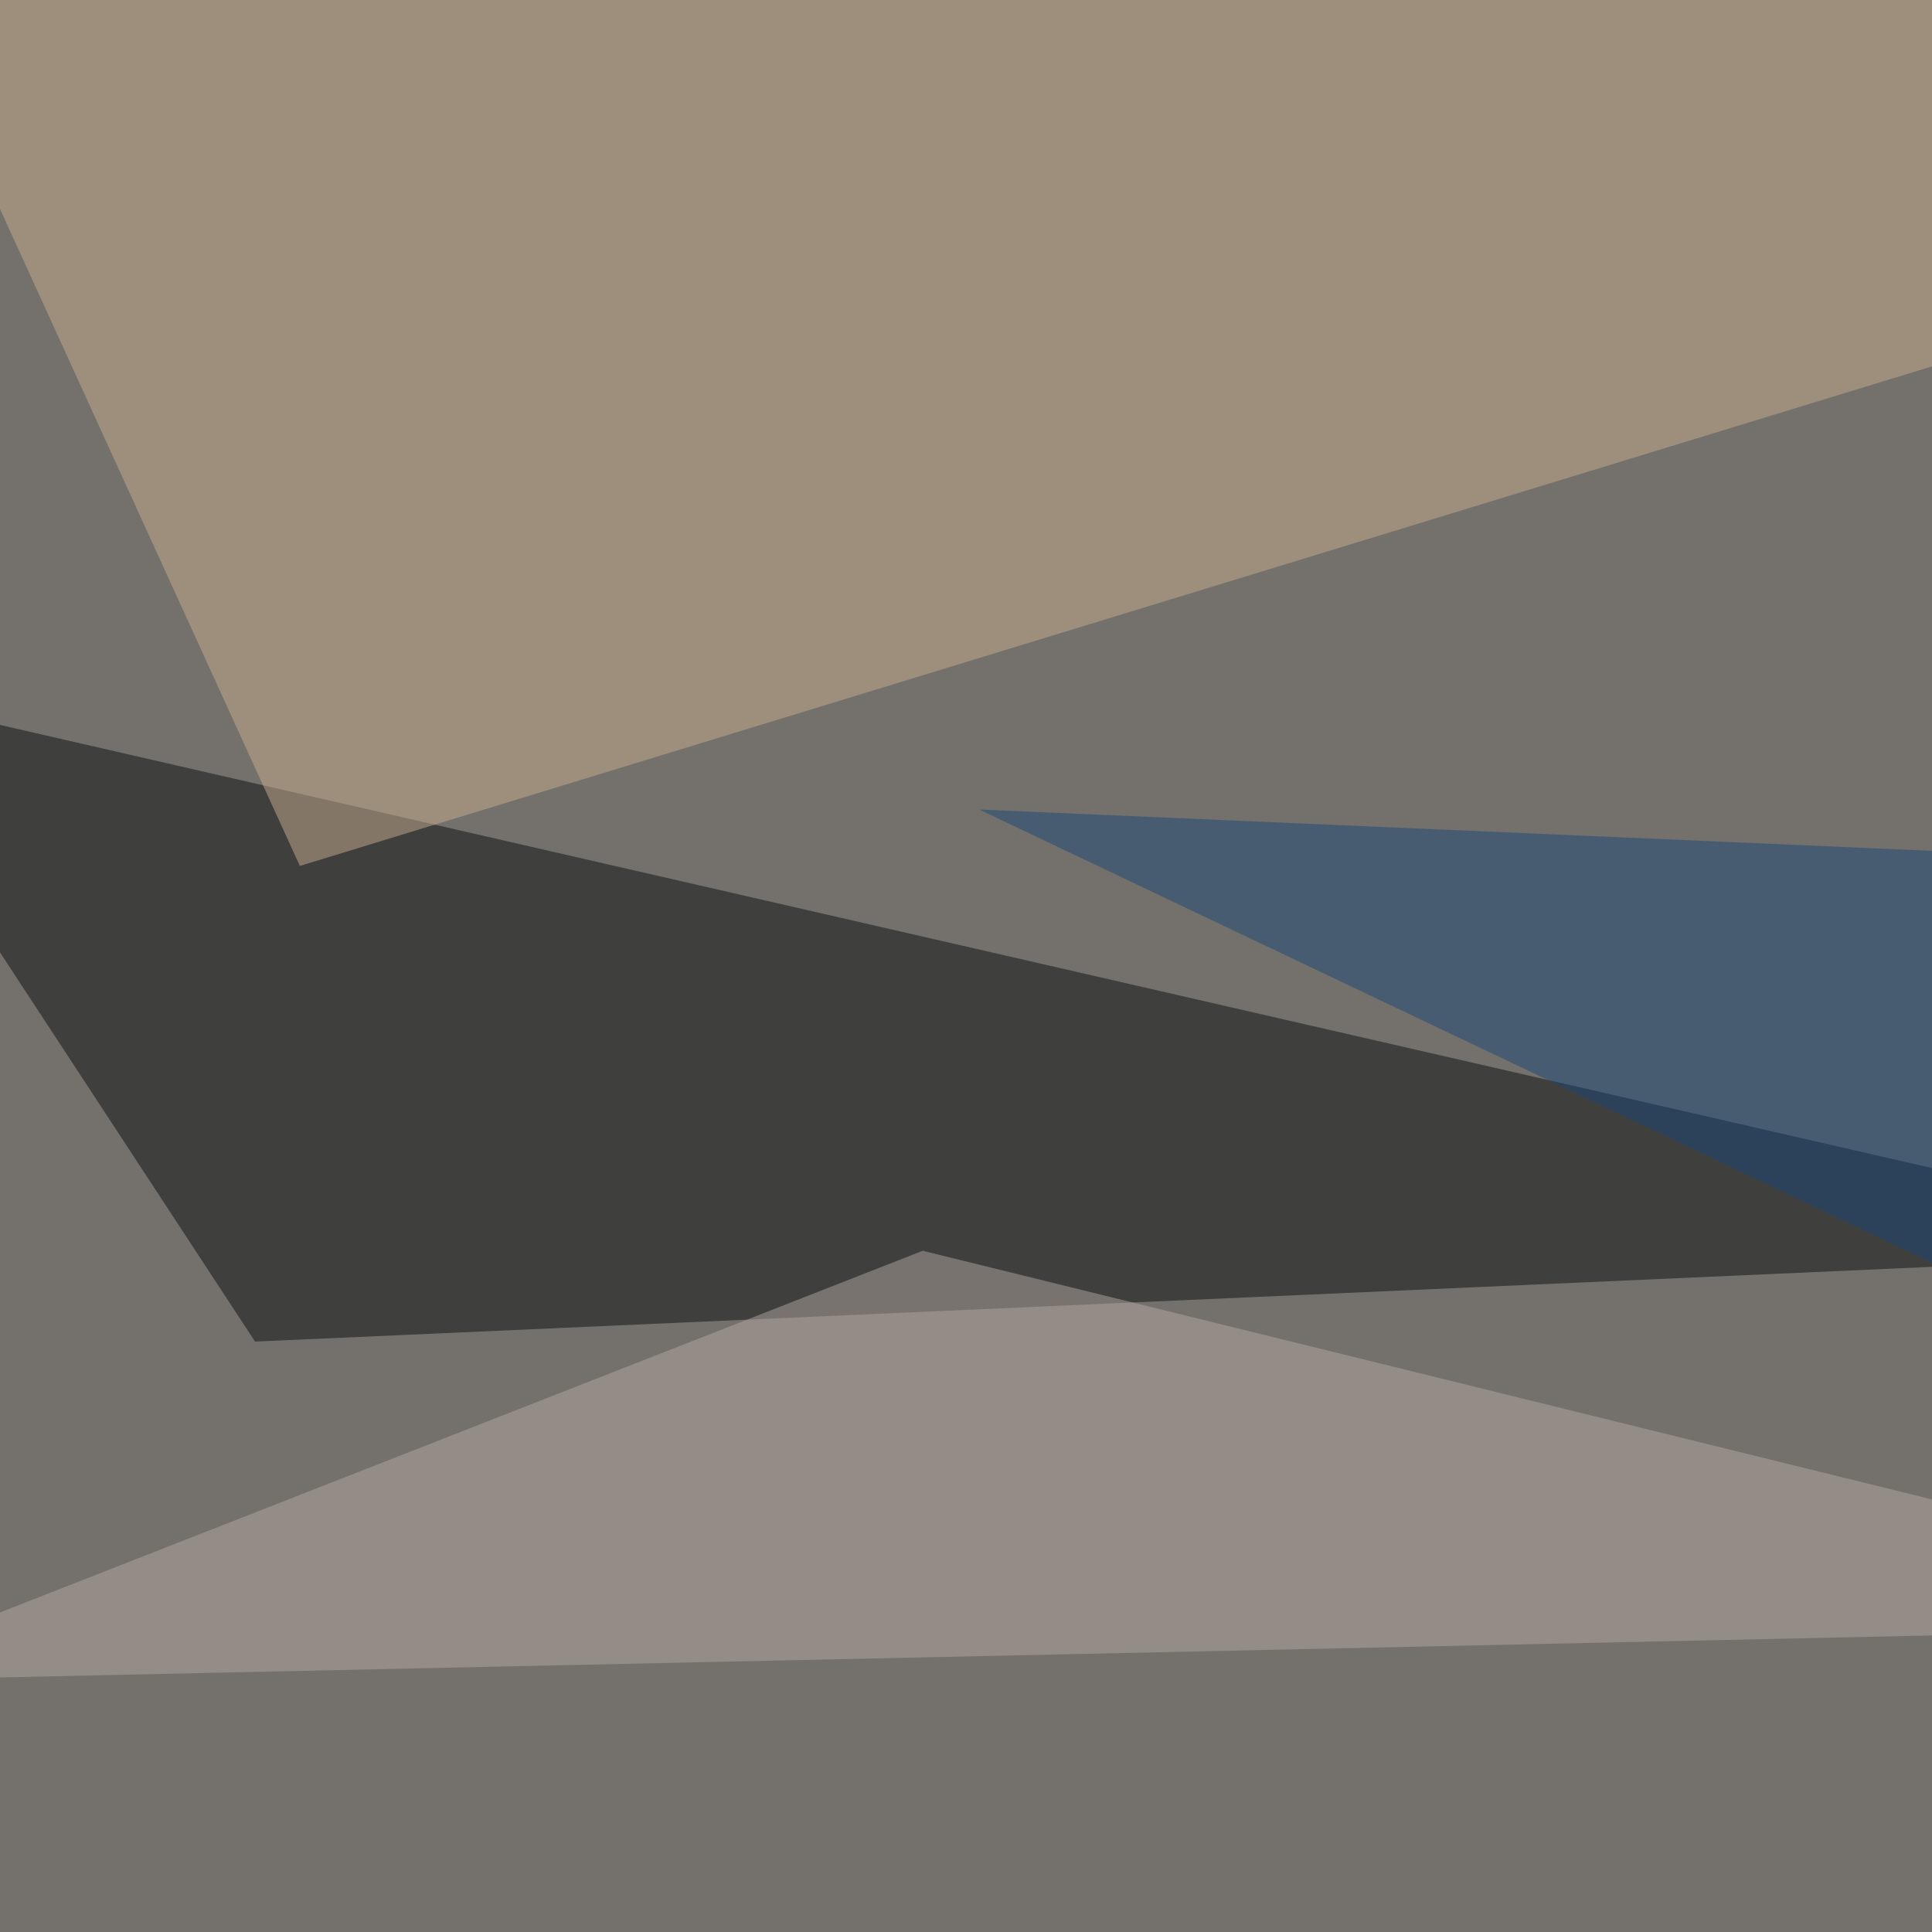 <svg xmlns="http://www.w3.org/2000/svg" width="500" height="500" ><filter id="a"><feGaussianBlur stdDeviation="55"/></filter><rect width="100%" height="100%" fill="#74716d"/><g filter="url(#a)"><g fill-opacity=".5"><path fill="#0a0f10" d="M66 347.2l-111.4-170 638.7 146.5z"/><path fill="#c9af8f" d="M77.6 224.1L795.4 4.4-45.4-45.4z"/><path fill="#1a4777" d="M795.4 233v234.3l-542-257.8z"/><path fill="#b4a8a2" d="M238.8 323.7l392.5 96.7-676.7 14.7z"/></g></g></svg>